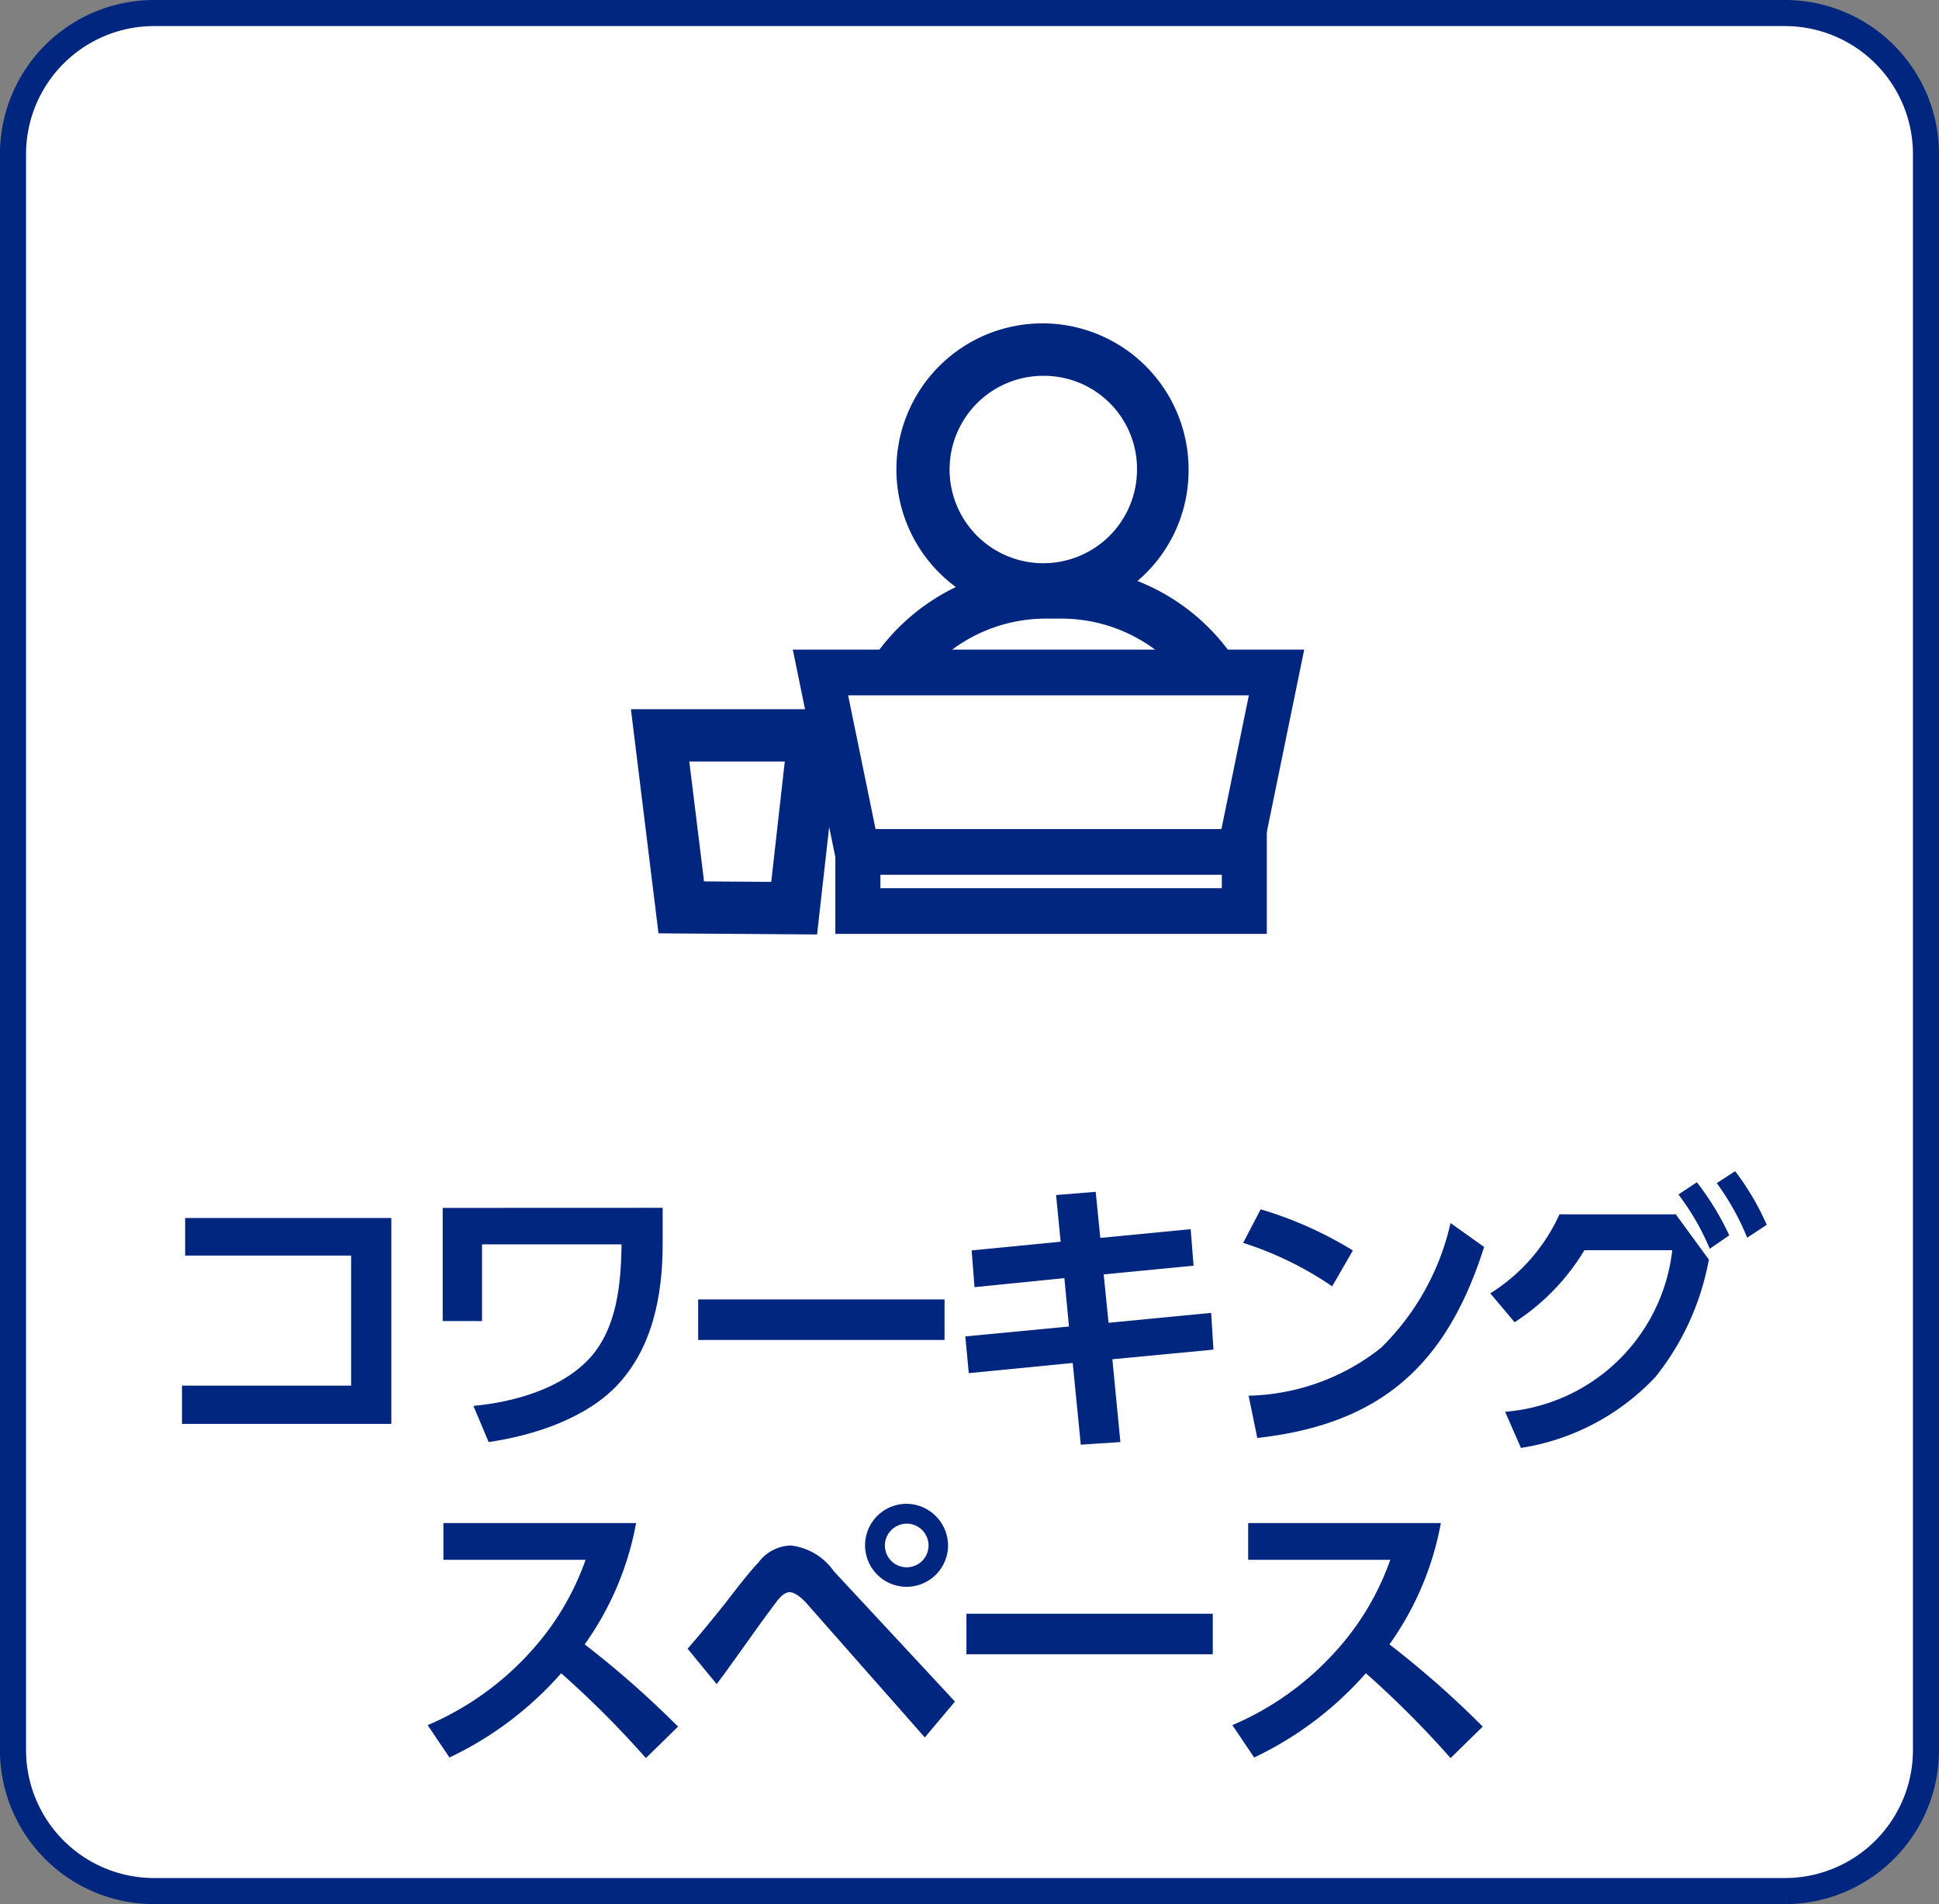 <svg xmlns="http://www.w3.org/2000/svg" width="111.5" height="109.5" viewBox="0 0 111.5 109.5">
  <rect x="0" y="0" width="111.5" height="109.5" fill="#808080" stroke="none"/>
  <g id="icon-cabin06" transform="translate(0.75 0.75)">
    <path id="パス_1094" data-name="パス 1094" d="M343.219,108h-93.9a8.115,8.115,0,0,1-8.051-8.177V8.177A8.115,8.115,0,0,1,249.321,0h93.9a8.115,8.115,0,0,1,8.051,8.177V99.823A8.115,8.115,0,0,1,343.219,108" transform="translate(-241.27 0)" fill="#fff" stroke="#00267f" stroke-width="1.5"/>
    <g id="グループ_7693" data-name="グループ 7693" transform="translate(9.716 66.604)">
      <path id="パス_1095" data-name="パス 1095" d="M271.456,121.49v11.84H259.419v-2.2h9.725v-7.48H259.6V121.49Z" transform="translate(-259.419 -118.8)" fill="#00267f"/>
      <path id="パス_1096" data-name="パス 1096" d="M299.048,120.525v2.1c0,2.918-.578,5.97-2.642,8.133-1.816,1.9-4.821,2.868-7.364,3.237l-.876-2.079c2.328-.218,5.119-.99,6.737-2.8,1.536-1.727,1.751-4.276,1.783-6.49h-8.025v4.411H286.4v-6.507Z" transform="translate(-271.409 -118.421)" fill="#00267f"/>
      <rect id="長方形_192" data-name="長方形 192" width="14.167" height="2.331" transform="translate(29.682 7.372)" fill="#00267f"/>
      <path id="パス_1097" data-name="パス 1097" d="M352.5,121.109l.165,2.1-5.168.5.28,2.784,5.9-.57.132,2.114-5.813.553.462,4.762-2.278.151-.463-4.7-5.977.587-.2-2.113,5.961-.57-.264-2.783-5.168.52-.165-2.113,5.119-.5-.264-2.684,2.279-.185.264,2.65Z" transform="translate(-294.497 -117.778)" fill="#00267f"/>
      <path id="パス_1098" data-name="パス 1098" d="M374.078,123.031l-1.189,2.063a19.648,19.648,0,0,0-5.119-2.5l1.007-1.929a22.17,22.17,0,0,1,5.3,2.365m-5.995,8.352a12.677,12.677,0,0,0,7.612-2.75,14.506,14.506,0,0,0,4-7.178l1.932,1.375c-2.163,6.825-5.977,10.2-13.044,10.984Z" transform="translate(-306.749 -118.475)" fill="#00267f"/>
      <path id="パス_1099" data-name="パス 1099" d="M402.894,128.8a13.43,13.43,0,0,1-7.711,4.058l-.909-2.079a10.512,10.512,0,0,0,9.611-9.291h-5.053a12.727,12.727,0,0,1-4.012,4.142l-1.4-1.66a10.444,10.444,0,0,0,3.979-4.545h6.688l1.9,2.6a15.084,15.084,0,0,1-3.088,6.775m2.4-11.219a15.985,15.985,0,0,1,1.865,3.052l-1.123.772a14.27,14.27,0,0,0-1.8-3.12Zm2.2-.637a14.8,14.8,0,0,1,1.817,3.086l-1.123.738a14.524,14.524,0,0,0-1.75-3.137Z" transform="translate(-318.189 -116.947)" fill="#00267f"/>
      <path id="パス_1100" data-name="パス 1100" d="M299.293,164.153l-1.85,1.811a55.958,55.958,0,0,0-4.871-4.88,19.868,19.868,0,0,1-6.423,4.846l-1.255-1.861a16.869,16.869,0,0,0,5.862-4.159,15.435,15.435,0,0,0,3.22-5.349H285.8v-2.112h11.08a17.4,17.4,0,0,1-2.956,6.976,55.235,55.235,0,0,1,5.367,4.729" transform="translate(-270.768 -132.216)" fill="#00267f"/>
      <path id="パス_1101" data-name="パス 1101" d="M311.336,158.908c.743-.855,1.47-1.744,2.18-2.633.446-.587,1.421-1.845,1.883-2.314a2.407,2.407,0,0,1,1.866-.989,3.5,3.5,0,0,1,2.476,1.475l6.969,7.5-1.734,2.063-6.8-7.714c-.231-.252-.627-.637-.975-.637-.363,0-.677.436-.908.755-1.123,1.492-2.163,3.036-3.286,4.528Zm14.977-5.919a2.386,2.386,0,1,1-2.378-2.415,2.409,2.409,0,0,1,2.378,2.415m-3.633,0a1.255,1.255,0,1,0,1.255-1.274,1.265,1.265,0,0,0-1.255,1.274" transform="translate(-282.262 -131.449)" fill="#00267f"/>
      <rect id="長方形_193" data-name="長方形 193" width="14.167" height="2.331" transform="translate(45.107 25.447)" fill="#00267f"/>
      <path id="パス_1102" data-name="パス 1102" d="M381.089,164.153l-1.85,1.811a55.958,55.958,0,0,0-4.871-4.88,19.868,19.868,0,0,1-6.423,4.846l-1.255-1.861a16.869,16.869,0,0,0,5.862-4.159,15.434,15.434,0,0,0,3.22-5.349H367.6v-2.112h11.08a17.4,17.4,0,0,1-2.956,6.976,55.3,55.3,0,0,1,5.366,4.729" transform="translate(-306.291 -132.216)" fill="#00267f"/>
    </g>
    <g id="グループ_7694" data-name="グループ 7694" transform="translate(35.53 17.857)">
      <path id="パス_1112" data-name="パス 1112" d="M342.411,46.812a6.786,6.786,0,1,1-6.785-6.891,6.839,6.839,0,0,1,6.785,6.891" transform="translate(-311.822 -38.439)" fill="#fff"/>
      <path id="パス_1113" data-name="パス 1113" d="M334.67,54.272a8.4,8.4,0,1,1,8.264-8.394,8.339,8.339,0,0,1-8.264,8.394m0-13.783a5.389,5.389,0,1,0,5.3,5.388,5.353,5.353,0,0,0-5.3-5.388" transform="translate(-310.867 -37.484)" fill="#00267f"/>
      <path id="パス_1114" data-name="パス 1114" d="M322.825,73.728h0a10.521,10.521,0,0,1,10.439-10.6h1.044a10.521,10.521,0,0,1,10.438,10.6" transform="translate(-309.477 -47.685)" fill="#fff"/>
      <path id="パス_1115" data-name="パス 1115" d="M345.269,72.793H342.31a9.04,9.04,0,0,0-8.959-9.1h-1.044a9.04,9.04,0,0,0-8.96,9.1h-2.959a12.026,12.026,0,0,1,11.919-12.1h1.044a12.026,12.026,0,0,1,11.918,12.1" transform="translate(-308.521 -46.726)" fill="#00267f"/>
      <path id="パス_1116" data-name="パス 1116" d="M342.855,81.317H320.94l-2.156-10.511h26.227Z" transform="translate(-307.883 -50.75)" fill="#fff"/>
      <path id="パス_1117" data-name="パス 1117" d="M342.879,81.815h-24.02l-2.694-13.138h29.408Zm-21.916-2.627h19.811l1.617-7.883H319.346Z" transform="translate(-306.856 -49.928)" fill="#00267f"/>
      <rect id="長方形_194" data-name="長方形 194" width="22.219" height="3.4" transform="translate(13.055 30.381)" fill="#fff"/>
      <path id="パス_1118" data-name="パス 1118" d="M345.01,91.745H320.2V85.718H345.01Zm-22.22-2.627h19.633v-.773H322.79Z" transform="translate(-308.444 -56.648)" fill="#00267f"/>
      <path id="パス_1119" data-name="パス 1119" d="M310.5,86.76l1.118-9.938h-8.827L304,86.713Z" transform="translate(-301.126 -53.146)" fill="#fff"/>
      <path id="パス_1120" data-name="パス 1120" d="M310.732,87.338l-9.119-.065-1.586-12.889h12.162Zm-6.5-3.052,3.864.028.779-6.923h-5.491Z" transform="translate(-300.027 -52.207)" fill="#00267f"/>
    </g>
  </g>
</svg>

